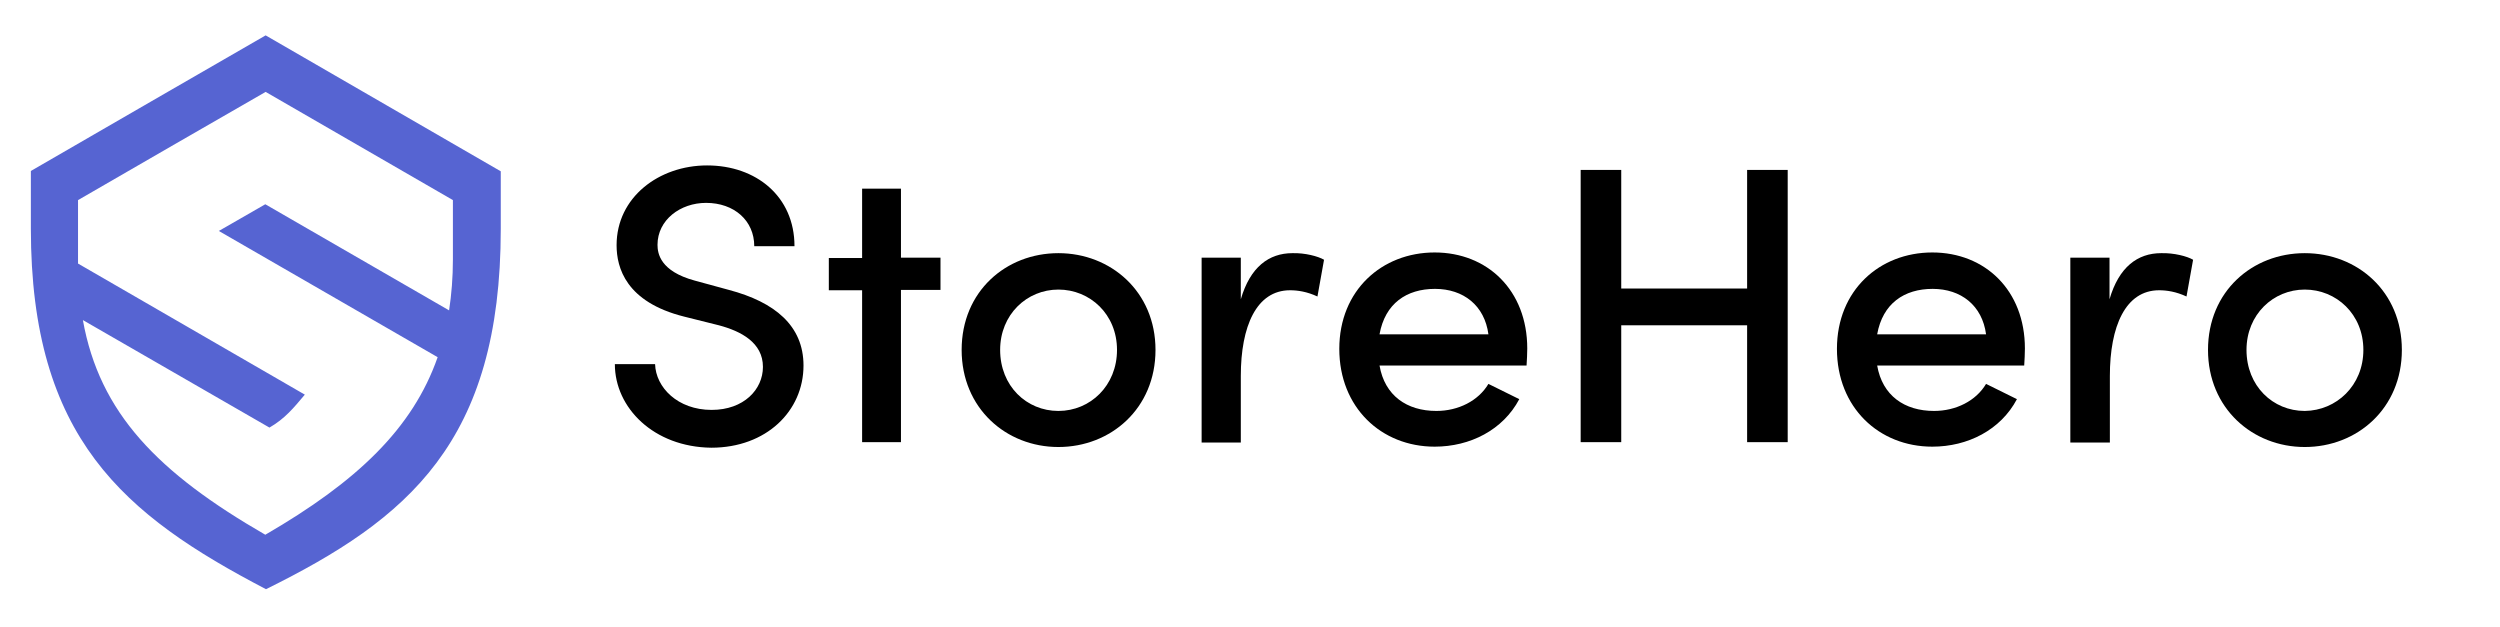 <?xml version="1.0" encoding="utf-8"?>
<!-- Generator: Adobe Illustrator 25.3.1, SVG Export Plug-In . SVG Version: 6.00 Build 0)  -->
<svg version="1.1" id="Layer_1" xmlns="http://www.w3.org/2000/svg" xmlns:xlink="http://www.w3.org/1999/xlink" x="0px" y="0px"
	 viewBox="0 0 720.9 180.9" style="enable-background:new 0 0 720.9 180.9;" xml:space="preserve">
<style type="text/css">
	.st0{fill-rule:evenodd;clip-rule:evenodd;fill:#5664D2;}
</style>
<path class="st0" d="M76.6,26.5l27,15.6l27,15.6v17.1c0,5.2-0.4,10.1-1.1,14.7l-53-30.6l-7.3,4.2l-6.1,3.5l63.1,36.4
	c-7.2,20.6-23.3,35.9-49.7,51.2c-31-17.9-47.8-35.1-52.6-61.9l53.8,31c4.5-2.6,7-5.7,10.2-9.5L22.5,76c0-0.4,0-0.8,0-1.2V57.7
	l27-15.6 M76.6,10.2l33.9,19.6l33.9,19.6v16.6c0,61.5-26.8,83.7-67.7,103.9C35.7,148.5,8.9,126.3,8.9,65.9V49.3l33.9-19.6L76.6,10.2
	z"/>
<g>
	<path d="M177.3,105h11.6c0.2,6.7,6.5,13.2,16.3,13.2c9.3,0,14.8-5.9,14.8-12.4c0-7-6.3-10.3-12.7-12l-10-2.5
		c-16.8-4.2-19.5-14.1-19.5-20.6c0-13.8,12.2-23,26.1-23c14.1,0,25.2,8.9,25.2,23.3h-11.6c0-7.4-5.8-12.5-13.9-12.5
		c-7.4,0-14,4.9-14,12.1c0,2.5,0.8,7.6,10.7,10.3l9.9,2.7c13.2,3.5,21.5,10.3,21.5,21.8c0,13.1-10.7,23.7-26.6,23.7
		C188.5,128.9,177.3,117.6,177.3,105z"/>
	<path d="M271.2,74.3v9.3h-11.4v43.9h-11.2V83.7h-9.6v-9.3h9.6V54.4h11.2v19.9H271.2z"/>
	<path d="M277.3,100.9c0-16.9,12.8-27.9,27.9-27.9s28,11.1,28,27.9c0,16.9-12.9,28-28,28S277.3,117.7,277.3,100.9z M322.1,100.9
		c0-10.3-7.8-17.4-16.9-17.4s-16.8,7.2-16.8,17.4c0,10.4,7.6,17.6,16.8,17.6S322.1,111.2,322.1,100.9z"/>
	<path d="M381.8,74.9l-1.9,10.6c-3-1.4-5.7-1.8-7.9-1.8c-9.7,0-14.2,10.4-14.2,24.7v19.2h-11.3V74.3h11.3v12
		c2.7-9.3,8.1-13.3,14.9-13.3C376.3,72.9,380.1,73.9,381.8,74.9z"/>
	<path d="M440.2,105.4h-42.4c1.5,8.7,7.9,13.1,16.4,13.1c6.3,0,12.1-2.9,15-7.8l8.9,4.4c-4.7,8.9-14.2,13.7-24.4,13.7
		c-15.4,0-27.5-11.3-27.5-28.2c0-16.9,12.3-27.8,27.5-27.8c15.2,0,26.7,10.9,26.7,27.7C440.4,102.1,440.3,103.7,440.2,105.4z
		 M429.2,96.4c-1.1-8.3-7.2-13.1-15.4-13.1c-8.2,0-14.4,4.2-16,13.1H429.2z"/>
	<path d="M503.8,49h11.7v78.5h-11.7V93.8h-36.3v33.7h-11.7V49h11.7v34.2h36.3V49z"/>
	<path d="M583.7,105.4h-42.4c1.5,8.7,7.9,13.1,16.4,13.1c6.3,0,12.1-2.9,15-7.8l8.9,4.4c-4.7,8.9-14.2,13.7-24.4,13.7
		c-15.4,0-27.5-11.3-27.5-28.2c0-16.9,12.3-27.8,27.5-27.8c15.2,0,26.7,10.9,26.7,27.7C583.9,102.1,583.8,103.7,583.7,105.4z
		 M572.7,96.4c-1.1-8.3-7.2-13.1-15.4-13.1s-14.4,4.2-16,13.1H572.7z"/>
	<path d="M632.4,74.9l-1.9,10.6c-3-1.4-5.7-1.8-7.9-1.8c-9.7,0-14.2,10.4-14.2,24.7v19.2H597V74.3h11.3v12
		c2.7-9.3,8.1-13.3,14.9-13.3C626.9,72.9,630.7,73.9,632.4,74.9z"/>
	<path d="M636.7,100.9c0-16.9,12.8-27.9,27.9-27.9c15.2,0,28,11.1,28,27.9c0,16.9-12.9,28-28,28
		C649.5,128.9,636.7,117.7,636.7,100.9z M681.5,100.9c0-10.3-7.8-17.4-16.9-17.4c-9.1,0-16.8,7.2-16.8,17.4
		c0,10.4,7.6,17.6,16.8,17.6C673.7,118.4,681.5,111.2,681.5,100.9z"/>
</g>
</svg>
